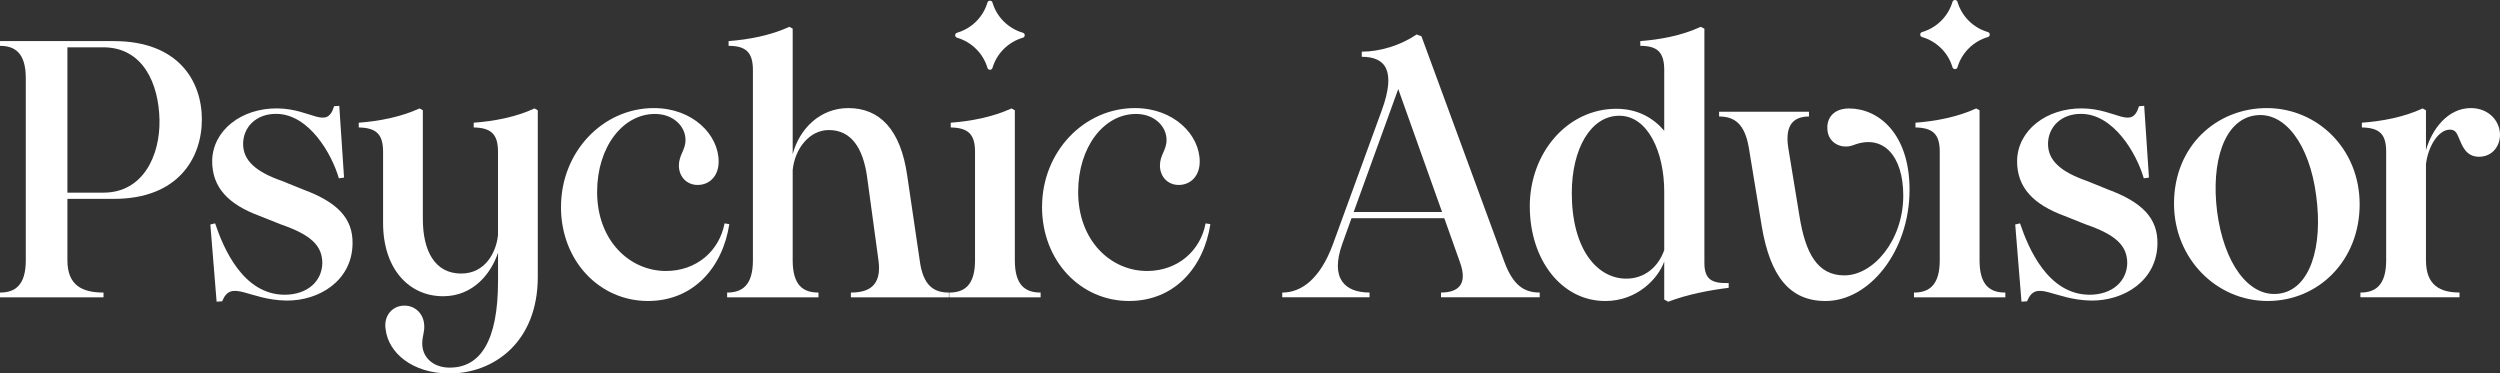 <?xml version="1.0" encoding="UTF-8"?>
<svg xmlns="http://www.w3.org/2000/svg" width="241" height="36" viewBox="0 0 241 36" fill="none">
  <rect x="0" y="0" width="241" height="36" fill="#333333" stroke="none"/>
  <g id="PA logo" clip-path="url(#clip0_2392_4786)">
    <g id="Ð¡Ð»Ð¾Ð¹ 1">
      <g id="Group">
        <g id="Group_2">
          <path id="Vector" d="M0 28.203C1.421 28.203 2.486 27.532 2.486 25.098V7.525C2.486 5.09 1.421 4.419 0 4.419V3.962H10.973C17.223 3.962 19.46 7.845 19.46 11.514C19.46 15.184 17.223 19.171 10.973 19.171H6.498V25.098C6.498 27.532 7.953 28.203 9.979 28.203V28.661H0V28.203ZM9.979 18.57C13.779 18.57 15.446 15.007 15.375 11.548C15.304 8.089 13.813 4.56 9.942 4.56H6.498V18.57H9.979Z" fill="white"></path>
          <path id="Vector_2" d="M20.277 21.639L20.737 21.532C21.554 23.966 23.436 28.377 27.413 28.414C29.685 28.414 31.035 27.072 31.072 25.379C31.072 23.649 29.936 22.627 27.094 21.639L24.964 20.791C22.125 19.732 20.418 18.143 20.455 15.462C20.526 12.567 23.26 10.416 26.741 10.45C30.044 10.487 31.499 12.567 32.208 10.24L32.705 10.203L33.166 17.118L32.668 17.189C31.959 14.754 29.756 11.014 26.668 10.978C24.679 10.941 23.436 12.284 23.436 13.873C23.436 15.462 24.642 16.554 27.165 17.436L29.261 18.284C32.493 19.483 34.056 21.035 33.985 23.542C33.914 27.072 30.753 29.012 27.594 28.975C23.902 28.905 22.303 26.858 21.415 29.045L20.881 29.082L20.277 21.636V21.639Z" fill="white"></path>
          <path id="Vector_3" d="M37.178 31.766C36.966 30.497 37.745 29.579 38.777 29.472C39.879 29.366 40.729 30.107 40.873 31.131C41.014 31.979 40.588 32.578 40.732 33.496C40.944 34.767 42.082 35.472 43.43 35.436C46.306 35.399 48.01 32.861 48.01 27.108V24.357C47.371 26.297 45.667 28.557 42.718 28.557C39.415 28.557 36.929 25.909 36.929 21.498V14.617C36.929 12.887 36.22 12.323 34.584 12.286V11.829C36.466 11.688 38.596 11.298 40.444 10.453L40.763 10.63V21.111C40.763 24.216 41.935 26.37 44.455 26.37C46.764 26.37 47.829 24.359 48.007 22.664V14.617C48.007 12.887 47.298 12.323 45.665 12.286V11.829C47.583 11.688 49.713 11.298 51.524 10.453L51.843 10.63V26.687C51.843 33.004 47.583 36.003 43.322 36.003C39.7 36.003 37.429 33.956 37.18 31.769L37.178 31.766Z" fill="white"></path>
          <path id="Vector_4" d="M54.081 19.946C54.081 14.617 58.13 10.419 63.029 10.419C66.792 10.419 69.278 12.994 69.278 15.571C69.278 17.017 68.354 17.829 67.255 17.829C66.156 17.829 65.444 16.981 65.444 15.959C65.444 14.937 66.083 14.476 66.083 13.488C66.083 12.182 64.91 10.984 63.136 10.984C60.048 10.984 57.562 14.159 57.562 18.5C57.562 23.228 60.723 26.123 64.201 26.123C67.148 26.123 69.349 24.183 69.846 21.535L70.306 21.605C69.668 25.769 66.862 29.015 62.458 29.015C57.808 29.015 54.078 25.168 54.078 19.946H54.081Z" fill="white"></path>
          <path id="Vector_5" d="M82.026 28.203C83.766 28.203 85.009 27.532 84.69 25.134L83.588 17.054C83.198 14.266 82.062 12.536 79.895 12.536C78.048 12.536 76.629 14.3 76.415 16.383V25.098C76.415 27.532 77.443 28.203 78.901 28.203V28.661H70.095V28.203C71.516 28.203 72.581 27.532 72.581 25.098V6.747C72.581 5.017 71.872 4.419 70.236 4.419V3.962C72.118 3.821 74.248 3.431 76.095 2.586L76.415 2.763V14.867C77.053 12.432 79.042 10.419 81.777 10.419C84.76 10.419 86.82 12.43 87.459 16.947L88.665 25.134C88.984 27.535 90.016 28.203 91.471 28.203V28.661H82.026V28.203Z" fill="white"></path>
          <path id="Vector_6" d="M91.507 28.203C92.928 28.203 93.993 27.532 93.993 25.098V14.617C93.993 12.887 93.284 12.323 91.651 12.286V11.829C93.533 11.688 95.663 11.298 97.511 10.453L97.83 10.63V25.098C97.83 27.532 98.861 28.203 100.316 28.203V28.661H91.51V28.203H91.507Z" fill="white"></path>
          <path id="Vector_7" d="M100.455 19.946C100.455 14.617 104.503 10.419 109.402 10.419C113.166 10.419 115.652 12.994 115.652 15.571C115.652 17.017 114.728 17.829 113.629 17.829C112.53 17.829 111.818 16.981 111.818 15.959C111.818 14.937 112.456 14.476 112.456 13.488C112.456 12.182 111.284 10.984 109.51 10.984C106.422 10.984 103.935 14.159 103.935 18.5C103.935 23.228 107.097 26.123 110.575 26.123C113.522 26.123 115.722 24.183 116.22 21.535L116.68 21.605C116.042 25.769 113.236 29.015 108.832 29.015C104.181 29.015 100.452 25.168 100.452 19.946H100.455Z" fill="white"></path>
          <path id="Vector_8" d="M123.608 28.203C125.455 28.203 127.266 26.898 128.507 23.509L133.194 10.664C134.615 6.781 133.55 5.475 131.275 5.475V4.981C133.016 4.981 135.005 4.38 136.567 3.321L137.028 3.498L145.018 25.235C145.871 27.529 146.936 28.2 148.428 28.2V28.658H138.912V28.2C140.438 28.2 141.576 27.529 140.723 25.235L139.231 21.035H130.284L129.397 23.506C128.19 26.895 129.682 28.2 132.024 28.2V28.658H123.608V28.2V28.203ZM139.017 20.44L134.79 8.583L130.493 20.44H139.014H139.017Z" fill="white"></path>
          <path id="Vector_9" d="M147.47 19.909C147.47 14.687 151.126 10.487 155.816 10.487C157.946 10.487 159.438 11.438 160.432 12.604V6.747C160.432 5.017 159.757 4.419 158.124 4.419V3.962C160.006 3.821 162.136 3.431 163.947 2.586L164.303 2.763V25.348C164.303 26.971 165.049 27.324 166.645 27.288V27.745C164.905 27.956 162.633 28.38 160.822 29.087L160.432 28.877V25.207C159.864 26.83 157.841 29.017 154.751 29.017C150.524 29.017 147.473 25.03 147.473 19.912L147.47 19.909ZM156.773 26.861C158.548 26.861 159.861 25.732 160.432 24.11V18.463C160.432 14.687 158.87 11.158 156.101 11.158C153.332 11.158 151.521 14.37 151.521 18.604C151.521 24.039 153.971 26.861 156.776 26.861H156.773Z" fill="white"></path>
          <path id="Vector_10" d="M169.84 21.852L168.597 14.3C168.207 11.899 167.176 11.231 165.721 11.231V10.773H174.386V11.231C173.036 11.231 172.007 11.902 172.397 14.3L173.462 20.794C174.03 24.357 175.166 26.547 177.793 26.547C180.599 26.547 183.475 23.158 183.475 18.854C183.475 15.007 181.523 12.89 178.68 13.985C177.474 14.443 176.194 13.738 176.16 12.432C176.09 11.374 176.765 10.456 178.257 10.456C181.062 10.456 184.08 12.856 184.08 18.289C184.08 24.216 180.209 29.017 175.982 29.017C172.538 29.017 170.657 26.653 169.84 21.855V21.852Z" fill="white"></path>
          <path id="Vector_11" d="M184.506 28.203C185.927 28.203 186.992 27.532 186.992 25.098V14.617C186.992 12.887 186.283 12.323 184.65 12.286V11.829C186.532 11.688 188.662 11.298 190.51 10.453L190.829 10.63V25.098C190.829 27.532 191.857 28.203 193.315 28.203V28.661H184.509V28.203H184.506Z" fill="white"></path>
          <path id="Vector_12" d="M194.27 21.639L194.731 21.532C195.547 23.966 197.429 28.377 201.407 28.414C203.678 28.414 205.029 27.072 205.066 25.379C205.066 23.649 203.93 22.627 201.088 21.639L198.957 20.791C196.118 19.732 194.412 18.143 194.448 15.462C194.519 12.567 197.254 10.416 200.734 10.45C204.037 10.487 205.492 12.567 206.201 10.24L206.699 10.203L207.159 17.118L206.662 17.189C205.953 14.754 203.749 11.014 200.661 10.978C198.672 10.941 197.429 12.284 197.429 13.873C197.429 15.462 198.635 16.554 201.158 17.436L203.252 18.284C206.484 19.483 208.046 21.035 207.976 23.542C207.905 27.072 204.744 29.012 201.585 28.975C197.892 28.905 196.293 26.858 195.406 29.045L194.872 29.082L194.267 21.636L194.27 21.639Z" fill="white"></path>
          <path id="Vector_13" d="M209.575 19.628C209.575 14.052 213.694 10.419 218.522 10.419C223.351 10.419 227.47 14.3 227.47 19.699C227.47 25.098 223.529 29.015 218.593 29.015C213.657 29.015 209.575 24.921 209.575 19.628ZM219.695 28.31C222.678 27.922 223.955 23.829 223.28 18.854C222.642 13.948 220.263 10.703 217.387 11.127C214.403 11.551 213.126 15.608 213.731 20.406C214.369 25.311 216.748 28.7 219.695 28.31Z" fill="white"></path>
          <path id="Vector_14" d="M227.54 28.203C228.962 28.203 230.027 27.532 230.027 25.098V14.617C230.027 12.887 229.351 12.323 227.684 12.286V11.829C229.603 11.688 231.733 11.298 233.544 10.453L233.863 10.63V14.476C234.431 12.466 235.96 10.419 238.194 10.419C239.935 10.419 241 11.688 241 12.994C241 14.089 240.254 15.111 238.977 15.111C237.7 15.111 237.344 14.016 237.025 13.275C236.813 12.744 236.635 12.497 236.172 12.497C235.07 12.497 234.075 14.086 233.863 15.813V25.092C233.863 27.526 235.248 28.198 237.095 28.198V28.655H227.543V28.198L227.54 28.203Z" fill="white"></path>
        </g>
        <path id="Vector_15" d="M95.674 0.244C96.09 1.648 97.194 2.743 98.604 3.156C98.844 3.226 98.844 3.566 98.604 3.636C97.192 4.049 96.09 5.146 95.674 6.547C95.604 6.786 95.262 6.786 95.191 6.547C94.776 5.144 93.671 4.049 92.261 3.636C92.021 3.566 92.021 3.226 92.261 3.156C93.674 2.743 94.776 1.645 95.191 0.244C95.262 0.006 95.604 0.006 95.674 0.244Z" fill="white"></path>
        <path id="Vector_16" d="M188.702 0.18C189.117 1.584 190.222 2.679 191.631 3.091C191.872 3.161 191.872 3.501 191.631 3.571C190.219 3.984 189.117 5.082 188.702 6.483C188.631 6.722 188.289 6.722 188.219 6.483C187.803 5.079 186.699 3.984 185.289 3.571C185.049 3.501 185.049 3.161 185.289 3.091C186.701 2.679 187.803 1.581 188.219 0.18C188.289 -0.059 188.631 -0.059 188.702 0.18Z" fill="white"></path>
      </g>
    </g>
  </g>
  <defs>
    <clipPath id="clip0_2392_4786">
      <rect width="241" height="36" fill="white"></rect>
    </clipPath>
  </defs>
</svg>
